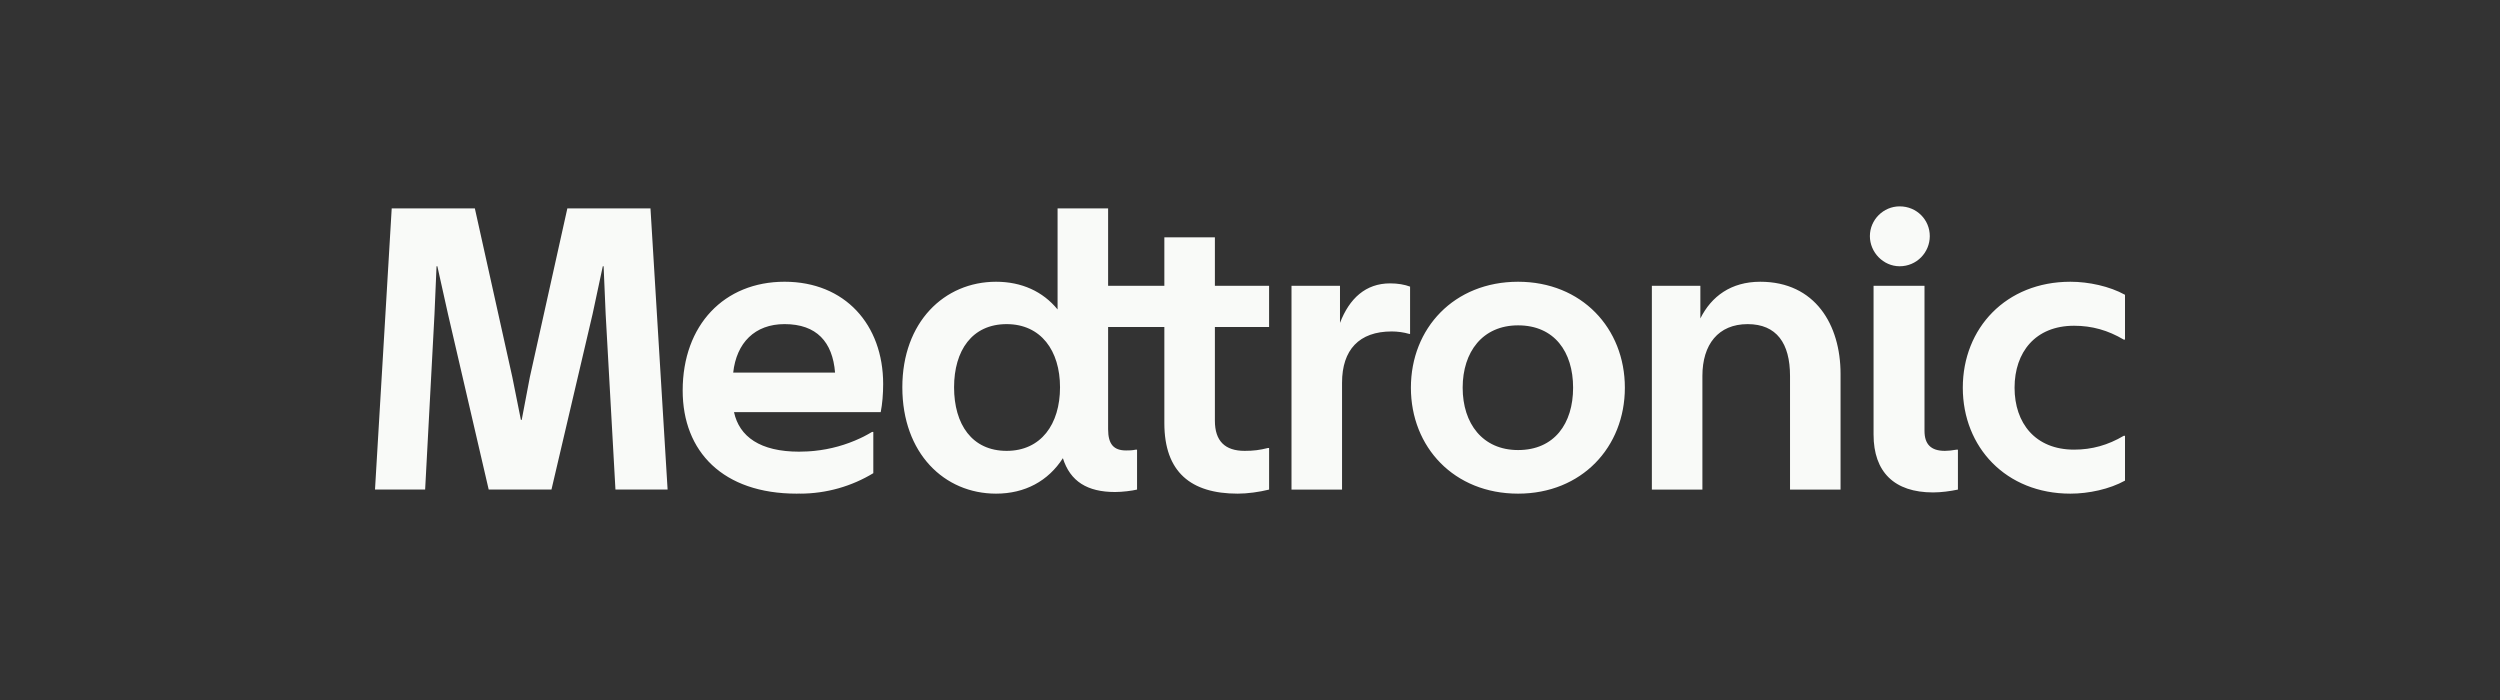 <svg width="200" height="56" viewBox="0 0 200 56" fill="none" xmlns="http://www.w3.org/2000/svg">
<rect x="0" y="0" width="200" height="56" fill="#333333" stroke="none"/>
<g clip-path="url(#clip0_1539_50)">
<path d="M66.805 29.809C66.609 27.364 65.338 25.929 62.763 25.929C60.383 25.929 58.917 27.429 58.656 29.809H66.805ZM70.653 30.721C70.653 31.505 70.587 32.319 70.457 32.971H58.721C59.144 34.928 60.807 36.134 63.936 36.134C63.953 36.134 63.965 36.132 63.978 36.132C63.991 36.132 63.999 36.131 64.012 36.131C64.209 36.131 64.402 36.122 64.593 36.114C64.695 36.11 64.799 36.101 64.902 36.093C64.984 36.084 65.064 36.076 65.144 36.072C66.446 35.94 67.685 35.59 68.822 35.057C68.911 35.014 69.003 34.972 69.089 34.928C69.319 34.812 69.544 34.684 69.765 34.554H69.865V37.854C68.147 38.894 66.133 39.492 63.979 39.492V39.483C63.9 39.485 63.823 39.492 63.743 39.492C57.841 39.492 54.614 36.134 54.614 31.244C54.614 25.995 57.939 22.539 62.764 22.539C67.589 22.539 70.653 25.962 70.653 30.721ZM30 39.165H34.011L34.76 25.115L34.923 21.3H34.988L35.837 25.115L39.096 39.165H44.117L47.409 25.115L48.224 21.3H48.289L48.452 25.115L49.236 39.165H53.408L52.038 16.672H45.388L42.388 30.168L41.737 33.591H41.672L40.986 30.168L37.988 16.672H31.337L30 39.165ZM99.017 39.492C95.268 39.492 93.148 37.763 93.148 33.852V26.158H88.649V34.34C88.649 35.547 89.106 36.036 90.084 36.036C90.312 36.036 90.572 36.036 90.866 35.971H90.964V39.165C90.572 39.263 89.79 39.361 89.204 39.361C86.988 39.361 85.617 38.514 85.031 36.655C83.857 38.481 81.999 39.492 79.685 39.492C75.544 39.492 72.187 36.265 72.187 30.983C72.187 25.767 75.544 22.54 79.685 22.54C81.737 22.54 83.434 23.321 84.606 24.756V16.672H88.649V22.866H93.148V18.986H97.191V22.866H101.527V26.158H97.191V33.657C97.191 35.286 98.005 36.069 99.572 36.069C100.289 36.069 100.777 36.004 101.43 35.841H101.528V39.166C100.744 39.362 99.799 39.492 99.017 39.492ZM80.532 36.069C83.271 36.069 84.802 33.95 84.802 30.983C84.802 28.048 83.271 25.93 80.532 25.93C77.761 25.93 76.326 28.048 76.326 30.983C76.326 33.95 77.761 36.069 80.532 36.069ZM107.363 30.624C107.363 27.983 108.732 26.516 111.34 26.516C111.796 26.516 112.286 26.581 112.741 26.713H112.806V22.93C112.383 22.768 111.829 22.67 111.208 22.67C109.253 22.67 107.949 23.877 107.199 25.832V22.866H103.32V39.166H107.363L107.363 30.624ZM121.447 39.492C116.329 39.492 112.872 35.775 112.872 31.016C112.872 26.256 116.329 22.54 121.447 22.54C126.532 22.54 129.989 26.256 129.989 31.016C129.989 35.775 126.532 39.492 121.447 39.492ZM121.447 36.004C124.348 36.004 125.848 33.885 125.848 31.016C125.848 28.146 124.348 26.028 121.447 26.028C118.61 26.028 117.013 28.146 117.013 31.016C117.013 33.885 118.61 36.004 121.447 36.004ZM136.192 30.071C136.192 27.56 137.463 25.93 139.81 25.93C142.125 25.93 143.202 27.462 143.202 30.071V39.166H147.244V29.907C147.244 25.995 145.223 22.54 140.822 22.54C138.475 22.54 136.91 23.713 136.029 25.474V22.866H132.149V39.166H136.192V30.071ZM154.383 18.888C154.383 20.192 153.34 21.301 151.972 21.301C150.668 21.301 149.591 20.192 149.591 18.888C149.591 17.584 150.668 16.509 151.972 16.509C153.34 16.509 154.383 17.584 154.383 18.888ZM156.634 39.166C156.014 39.296 155.297 39.394 154.644 39.394C151.548 39.394 149.885 37.764 149.885 34.765V22.866H153.96V34.471C153.96 35.547 154.481 36.069 155.591 36.069C155.85 36.069 156.177 36.035 156.536 35.971H156.634V39.166ZM157.024 31.016C157.024 26.256 160.479 22.54 165.631 22.54C167.098 22.54 168.761 22.899 170 23.583V27.169H169.902C168.631 26.419 167.359 26.06 165.924 26.06C162.827 26.06 161.165 28.179 161.165 31.016C161.165 33.853 162.827 35.971 165.924 35.971C167.359 35.971 168.631 35.612 169.902 34.863H170V38.449C168.761 39.134 167.098 39.492 165.631 39.492C160.479 39.492 157.024 35.775 157.024 31.016Z" fill="#F9FAF8"/>
</g>
<defs>
<clipPath id="clip0_1539_50">
<rect width="200" height="56" fill="white" transform="translate(0 -0.001)"/>
</clipPath>
</defs>
</svg>
